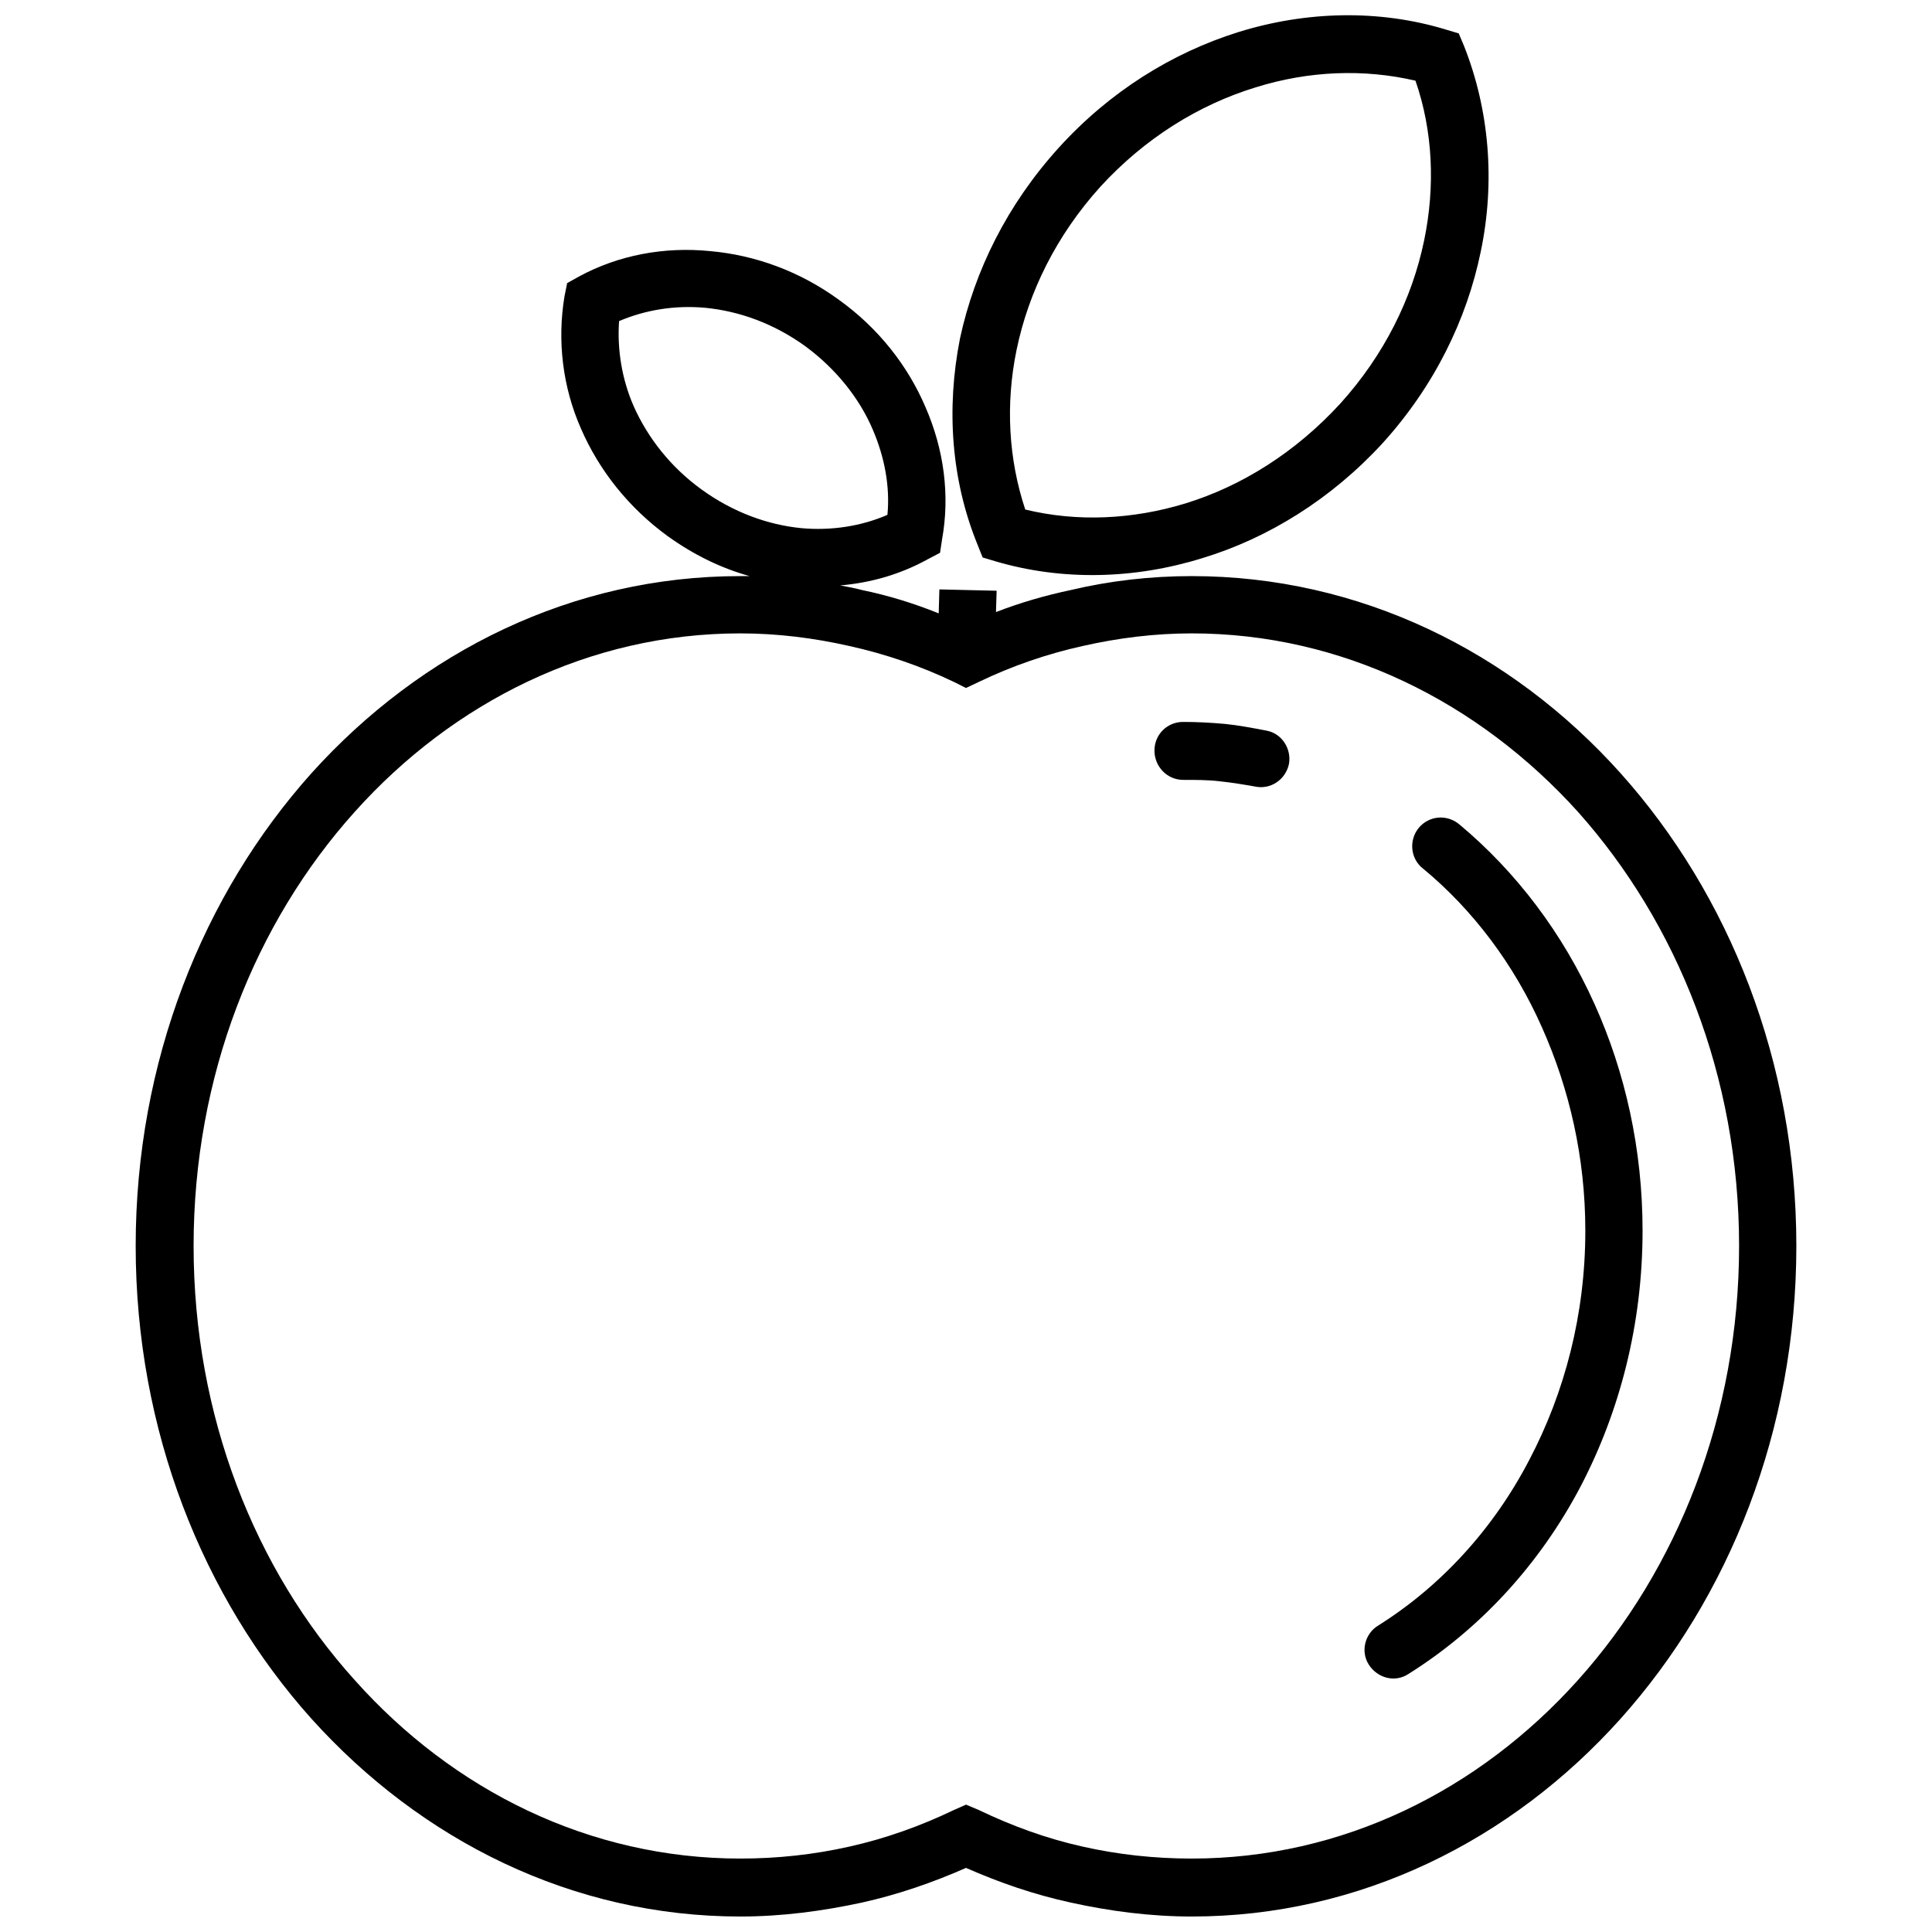 <?xml version="1.0" encoding="UTF-8"?>
<!-- Uploaded to: ICON Repo, www.iconrepo.com, Generator: ICON Repo Mixer Tools -->
<svg width="800px" height="800px" version="1.1" viewBox="144 144 512 512" xmlns="http://www.w3.org/2000/svg">
 <defs>
  <clipPath id="a">
   <path d="m179 148.09h442v503.81h-442z"/>
  </clipPath>
 </defs>
 <g clip-path="url(#a)">
  <path d="m379.18 280.44c0.707-7.41-0.707-15.176-3.883-22.586-3.531-8.293-9.707-16.059-17.824-22.059-8.293-6-17.469-9.352-26.645-10.234-7.941-0.707-15.707 0.531-22.766 3.531-0.531 7.41 0.707 15.352 3.883 22.586 3.707 8.293 9.707 16.059 18 22.059 8.293 6 17.469 9.352 26.469 10.234 7.941 0.707 15.883-0.531 22.766-3.531zm78.352 70.234c-4.234 0-7.59-3.531-7.59-7.766s3.352-7.59 7.59-7.59c3.531 0 7.234 0.176 11.117 0.531 3.531 0.352 7.234 1.059 10.941 1.766 4.059 0.707 6.707 4.766 6 8.824-0.883 4.234-4.941 6.883-9 6-3-0.531-6.176-1.059-9.527-1.41-3-0.352-6.176-0.352-9.527-0.352zm63.527 23.469c-3.352-2.648-3.707-7.59-1.059-10.766 2.648-3.176 7.41-3.707 10.766-0.883 15 12.527 27.352 28.766 35.824 47.645 8.117 18 12.707 38.469 12.707 60 0 24.707-6 47.82-16.41 67.762-10.941 20.824-26.824 37.941-45.703 49.762-3.531 2.293-8.117 1.059-10.41-2.469-2.293-3.531-1.059-8.293 2.469-10.41 16.586-10.41 30.527-25.586 40.059-43.941 9.352-17.824 14.824-38.469 14.824-60.703 0-19.41-4.234-37.586-11.469-53.82-7.41-16.766-18.352-31.234-31.586-42.176zm-112.94-73.586-0.176 5.648c6.352-2.469 13.059-4.41 19.766-5.824 10.41-2.469 21.176-3.707 32.117-3.707 44.469 0 84.703 19.941 113.64 52.234 28.766 32.117 46.586 76.41 46.586 125.29 0 48.883-17.824 93.176-46.586 125.29-28.941 32.293-69.176 52.41-113.64 52.41-10.941 0-21.707-1.41-32.117-3.707-9.707-2.117-18.883-5.293-27.707-9.176-8.824 3.883-18 7.059-27.527 9.176-10.59 2.293-21.352 3.707-32.293 3.707-44.469 0-84.527-20.117-113.64-52.41-28.766-32.117-46.586-76.41-46.586-125.29 0-48.883 17.824-93.176 46.586-125.29 29.117-32.293 69.176-52.234 113.64-52.234h2.469c-7.59-2.117-14.824-5.648-21.707-10.59-10.41-7.59-18.176-17.469-22.941-28.41-4.941-11.117-6.352-23.469-4.41-35.117l0.707-3.531 3.176-1.766c10.41-5.648 22.586-7.941 34.766-6.707 11.824 1.059 23.645 5.293 34.059 12.883 10.59 7.59 18.352 17.648 22.941 28.41 4.941 11.293 6.527 23.469 4.41 35.117l-0.531 3.531-3.352 1.766c-7.059 3.883-14.824 6.176-23.117 6.883 1.941 0.352 3.883 0.707 5.824 1.234 6.883 1.41 13.766 3.531 20.293 6.176l0.176-6.352 15.176 0.352zm-5.117-12.352c-6.883-16.941-8.293-35.824-4.59-54.527 3.883-18 12.527-35.469 26.117-50.469 13.586-15 30.176-25.234 47.645-30.703 18.176-5.648 37.41-6 54.879-0.707l3.531 1.059 1.41 3.352c6.707 16.941 8.293 36 4.41 54.527-3.707 18-12.352 35.645-25.941 50.645-13.586 14.824-30.352 25.234-47.82 30.527-18.176 5.648-37.234 6-54.703 0.883l-3.531-1.059-1.41-3.531zm10.41-51.527c-3 14.469-2.117 29.117 2.293 42.352 13.766 3.352 28.41 2.648 42.352-1.59 15-4.59 29.293-13.586 41.117-26.469 11.648-12.883 19.059-27.883 22.234-43.234 3-14.469 2.293-29.117-2.293-42.352-13.586-3.176-28.234-2.648-42.352 1.766-15 4.59-29.293 13.41-41.117 26.293-11.648 12.883-19.059 27.883-22.234 43.234zm-44.293 78.527c-9.352-2.117-19.059-3.352-28.941-3.352-39.883 0-76.059 18.176-102.17 47.293-26.469 29.469-42.703 70.059-42.703 115.05 0 45 16.234 85.762 42.703 115.05 26.117 29.293 62.293 47.293 102.17 47.293 9.883 0 19.586-1.059 28.941-3.176 9.527-2.117 18.883-5.469 27.707-9.707l3.176-1.41 3.352 1.41c8.824 4.234 18 7.59 27.527 9.707 9.352 2.117 19.059 3.176 28.941 3.176 39.883 0 76.059-18 102.35-47.293 26.293-29.293 42.703-70.059 42.703-115.05 0-45-16.41-85.586-42.703-115.05-26.293-29.117-62.469-47.293-102.35-47.293-9.883 0-19.586 1.234-28.941 3.352-9.527 2.117-18.707 5.293-27.527 9.527l-3.352 1.59-3.176-1.59c-8.824-4.234-18.176-7.41-27.707-9.527z"/>
 </g>
</svg>